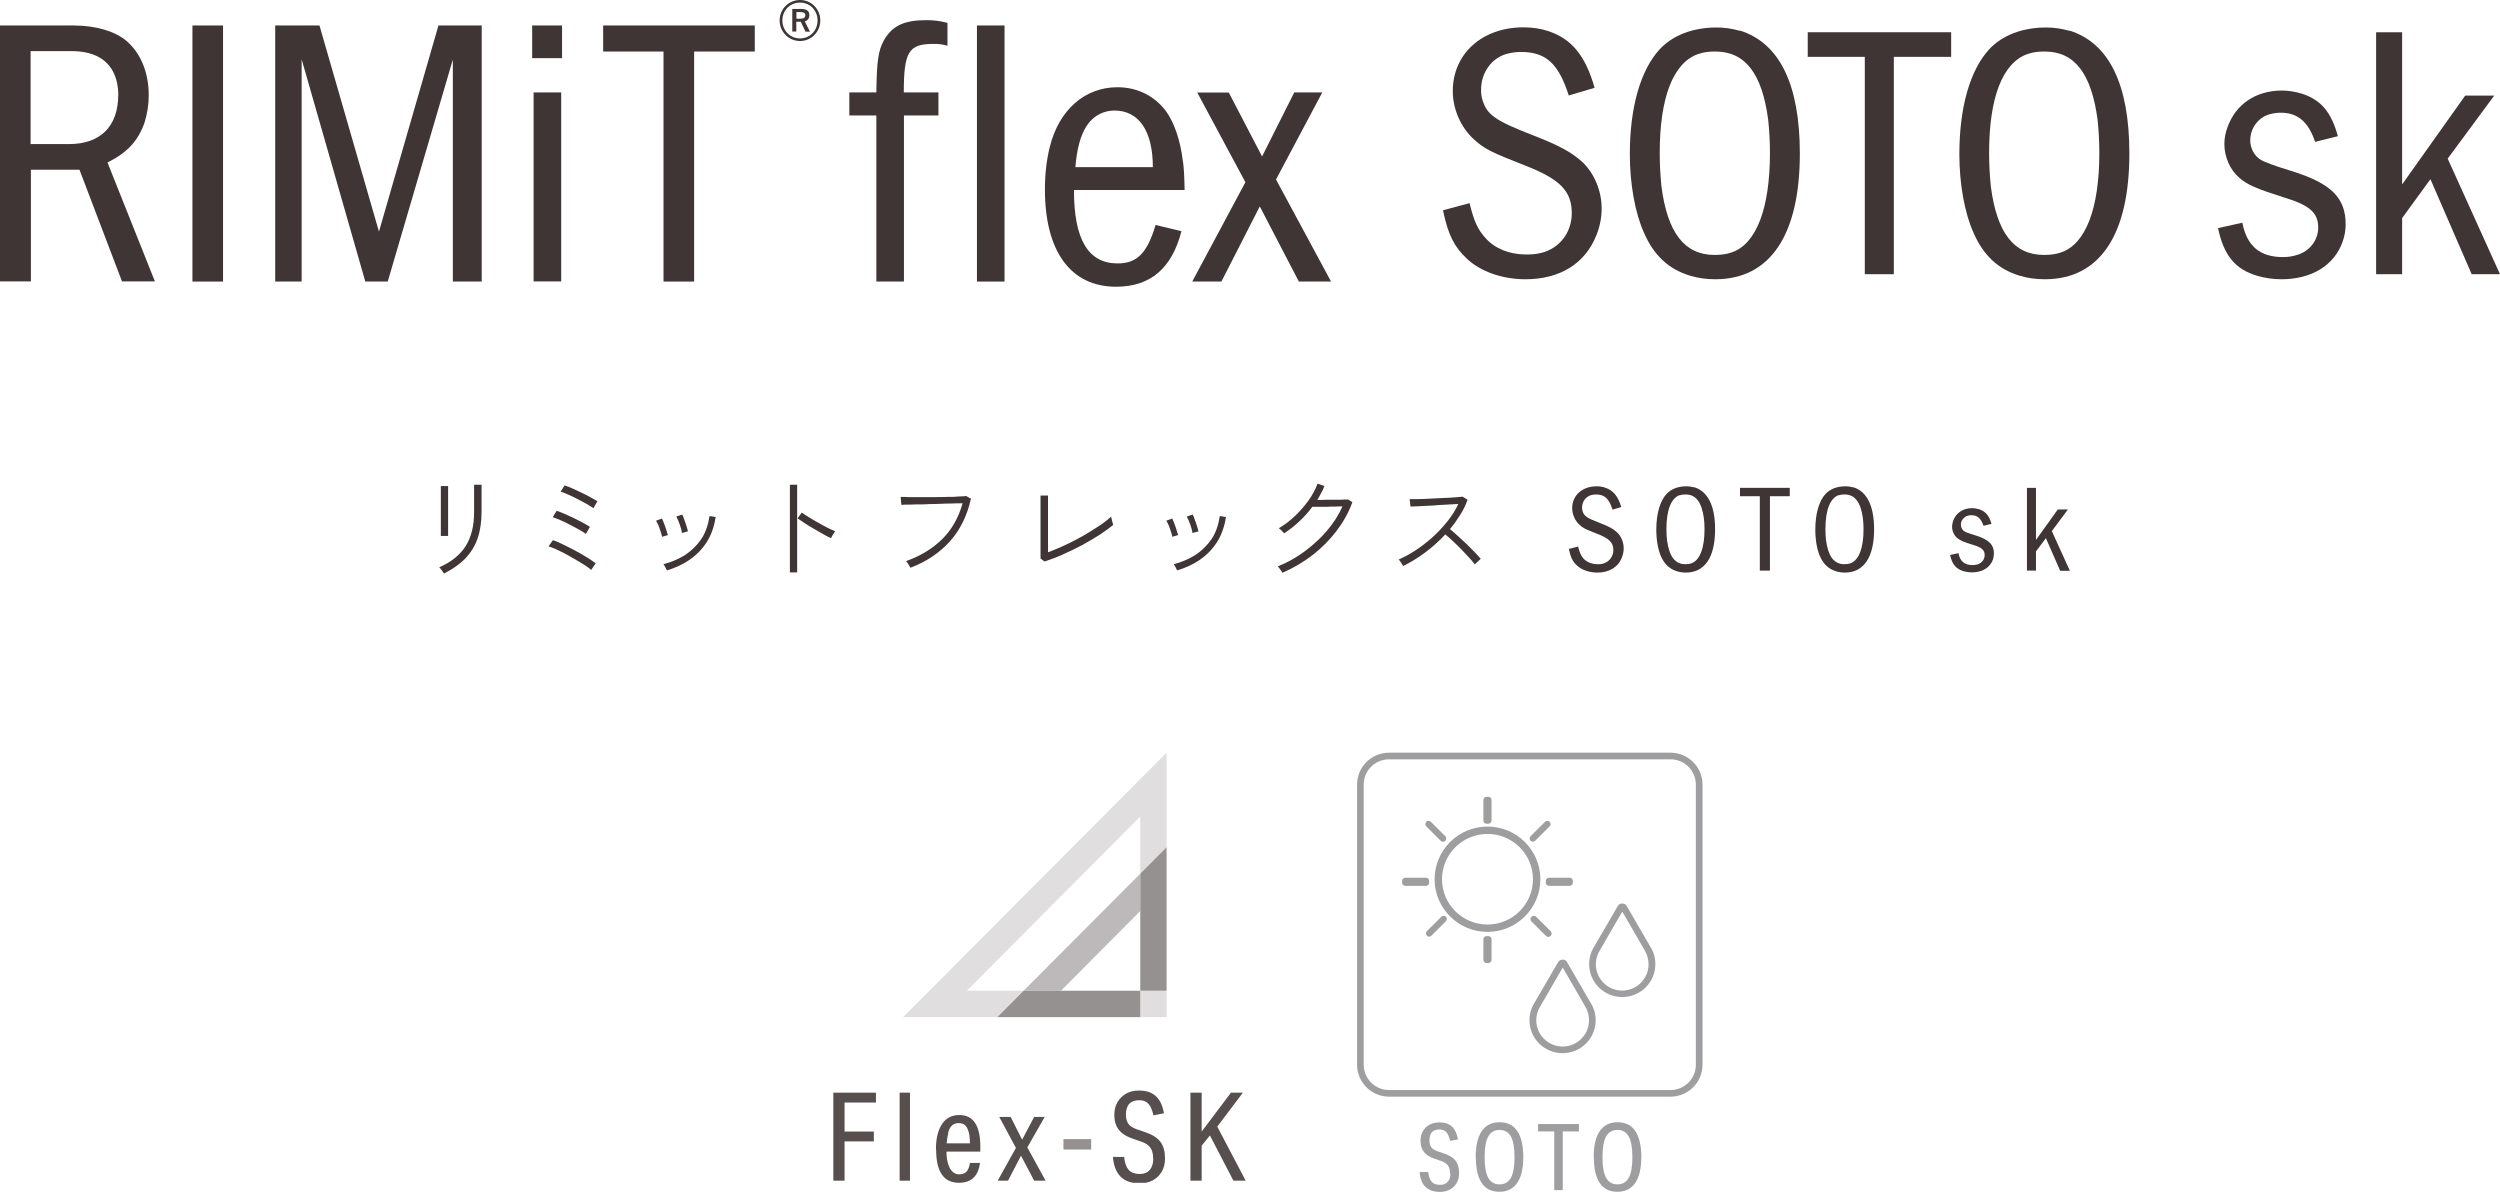 <svg width="279" height="133" viewBox="0 0 279 133" fill="none" xmlns="http://www.w3.org/2000/svg">
<g clip-path="url(#clip0_1753_1435)">
<path d="M161.82 130.935C161.82 130.565 161.736 130.28 161.584 130.061C161.432 129.843 161.163 129.675 160.808 129.558L160.083 129.306C159.544 129.121 159.156 128.869 158.903 128.55C158.65 128.231 158.532 127.811 158.532 127.307C158.532 126.904 158.616 126.552 158.802 126.233C158.987 125.914 159.223 125.679 159.544 125.511C159.864 125.343 160.235 125.259 160.64 125.259C161.23 125.259 161.702 125.41 162.04 125.729C162.377 126.031 162.596 126.518 162.714 127.156L161.837 127.324C161.719 126.854 161.584 126.535 161.399 126.333C161.213 126.149 160.96 126.048 160.64 126.048C159.898 126.048 159.527 126.451 159.527 127.257C159.527 127.576 159.594 127.828 159.729 128.029C159.864 128.231 160.1 128.365 160.437 128.483L161.264 128.768C161.82 128.97 162.208 129.222 162.461 129.558C162.714 129.893 162.832 130.347 162.832 130.935C162.832 131.354 162.748 131.707 162.562 132.026C162.377 132.328 162.141 132.58 161.82 132.748C161.5 132.916 161.129 133.017 160.707 133.017C159.308 133.017 158.549 132.278 158.431 130.8H159.392C159.442 131.304 159.577 131.657 159.78 131.892C159.982 132.127 160.303 132.228 160.724 132.228C161.095 132.228 161.365 132.11 161.567 131.892C161.77 131.673 161.871 131.354 161.871 130.951L161.82 130.935Z" fill="#9E9D9F"/>
<path d="M164.688 129.138C164.688 127.862 164.907 126.904 165.362 126.233C165.817 125.578 166.475 125.242 167.352 125.242C168.229 125.242 168.87 125.561 169.325 126.216C169.763 126.871 170 127.828 170 129.104C170 130.38 169.78 131.338 169.325 132.009C168.87 132.664 168.212 133 167.335 133C166.458 133 165.801 132.681 165.362 132.026C164.924 131.371 164.704 130.414 164.704 129.138H164.688ZM165.682 129.138C165.682 130.179 165.817 130.951 166.087 131.438C166.357 131.925 166.779 132.177 167.352 132.177C167.925 132.177 168.347 131.925 168.617 131.438C168.887 130.935 169.021 130.179 169.021 129.138C169.021 128.097 168.887 127.324 168.617 126.837C168.347 126.35 167.925 126.098 167.352 126.098C166.779 126.098 166.357 126.35 166.087 126.837C165.817 127.324 165.682 128.097 165.682 129.138Z" fill="#9E9D9F"/>
<path d="M173.456 126.266H171.651V125.443H176.205V126.266H174.4V132.815H173.456V126.266Z" fill="#9E9D9F"/>
<path d="M177.857 129.138C177.857 127.862 178.077 126.904 178.532 126.233C178.987 125.578 179.645 125.242 180.522 125.242C181.399 125.242 182.04 125.561 182.495 126.216C182.933 126.871 183.17 127.828 183.17 129.104C183.17 130.38 182.95 131.338 182.495 132.009C182.04 132.664 181.382 133 180.505 133C179.628 133 178.97 132.681 178.532 132.026C178.094 131.371 177.874 130.414 177.874 129.138H177.857ZM178.836 129.138C178.836 130.179 178.97 130.951 179.24 131.438C179.51 131.925 179.932 132.177 180.505 132.177C181.078 132.177 181.5 131.925 181.77 131.438C182.04 130.935 182.175 130.179 182.175 129.138C182.175 128.097 182.04 127.324 181.77 126.837C181.5 126.35 181.078 126.098 180.505 126.098C179.932 126.098 179.51 126.35 179.24 126.837C178.97 127.324 178.836 128.097 178.836 129.138Z" fill="#9E9D9F"/>
<path d="M186.425 122.387H155.024C153.051 122.387 151.449 120.792 151.449 118.827V87.56C151.449 85.595 153.051 84 155.024 84H186.425C188.398 84 190 85.595 190 87.56V118.827C190 120.792 188.398 122.387 186.425 122.387ZM155.024 84.739C153.456 84.739 152.191 85.998 152.191 87.56V118.827C152.191 120.389 153.456 121.648 155.024 121.648H186.425C187.993 121.648 189.258 120.389 189.258 118.827V87.56C189.258 85.998 187.993 84.739 186.425 84.739H155.024Z" fill="#9E9D9F"/>
<path d="M174.89 107.358C174.687 107.005 174.114 107.005 173.895 107.358L171.247 111.909C170.876 112.497 170.69 113.168 170.69 113.857C170.69 115.889 172.343 117.534 174.384 117.534C176.424 117.534 178.077 115.889 178.077 113.857C178.077 113.168 177.891 112.497 177.52 111.926L174.873 107.358H174.89ZM174.4 116.795C172.765 116.795 171.449 115.469 171.449 113.857C171.449 113.303 171.601 112.765 171.905 112.295L174.4 107.979L176.896 112.295C177.183 112.765 177.335 113.303 177.335 113.857C177.335 115.486 176.003 116.795 174.384 116.795H174.4Z" fill="#9E9D9F"/>
<path d="M184.181 105.662L181.534 101.095C181.331 100.742 180.758 100.742 180.556 101.095L177.908 105.645C177.537 106.233 177.352 106.905 177.352 107.593C177.352 109.625 179.004 111.271 181.045 111.271C183.085 111.271 184.738 109.625 184.738 107.593C184.738 106.905 184.552 106.233 184.181 105.662ZM181.045 110.549C179.409 110.549 178.094 109.222 178.094 107.61C178.094 107.056 178.245 106.519 178.549 106.048L181.045 101.733L183.541 106.048C183.827 106.519 183.979 107.056 183.979 107.61C183.979 109.239 182.647 110.549 181.028 110.549H181.045Z" fill="#9E9D9F"/>
<path d="M159.139 97.954H156.829C156.633 97.954 156.475 98.112 156.475 98.307V98.509C156.475 98.703 156.633 98.861 156.829 98.861H159.139C159.335 98.861 159.493 98.703 159.493 98.509V98.307C159.493 98.112 159.335 97.954 159.139 97.954Z" fill="#9E9D9F"/>
<path d="M175.176 97.954H172.866C172.67 97.954 172.512 98.112 172.512 98.307V98.509C172.512 98.703 172.67 98.861 172.866 98.861H175.176C175.372 98.861 175.53 98.703 175.53 98.509V98.307C175.53 98.112 175.372 97.954 175.176 97.954Z" fill="#9E9D9F"/>
<path d="M166.103 88.92H165.901C165.705 88.92 165.547 89.078 165.547 89.273V91.573C165.547 91.768 165.705 91.926 165.901 91.926H166.103C166.299 91.926 166.458 91.768 166.458 91.573V89.273C166.458 89.078 166.299 88.92 166.103 88.92Z" fill="#9E9D9F"/>
<path d="M160.791 93.84C160.926 93.975 161.162 93.975 161.297 93.84C161.432 93.689 161.432 93.454 161.297 93.32L159.678 91.708C159.543 91.573 159.307 91.573 159.172 91.708C159.038 91.859 159.038 92.094 159.172 92.228L160.791 93.84Z" fill="#9E9D9F"/>
<path d="M170.809 93.322L172.431 91.707C172.574 91.564 172.8 91.576 172.932 91.707C173.087 91.861 173.087 92.075 172.943 92.217L171.322 93.832C171.179 93.975 170.952 93.963 170.821 93.832C170.666 93.678 170.666 93.464 170.809 93.322Z" fill="#9E9D9F"/>
<path d="M170.926 102.306L170.903 102.329C170.764 102.467 170.765 102.69 170.903 102.828L172.538 104.453C172.676 104.591 172.901 104.591 173.039 104.453L173.063 104.429C173.201 104.291 173.201 104.068 173.062 103.93L171.427 102.305C171.289 102.168 171.065 102.168 170.926 102.306Z" fill="#9E9D9F"/>
<path d="M161.365 102.304C161.23 102.169 160.994 102.169 160.859 102.304L159.24 103.916C159.105 104.05 159.105 104.285 159.24 104.419C159.375 104.571 159.611 104.571 159.746 104.419L161.365 102.807C161.5 102.673 161.5 102.438 161.365 102.304Z" fill="#9E9D9F"/>
<path d="M166.103 104.47H165.901C165.705 104.47 165.547 104.628 165.547 104.822V107.123C165.547 107.318 165.705 107.476 165.901 107.476H166.103C166.299 107.476 166.458 107.318 166.458 107.123V104.822C166.458 104.628 166.299 104.47 166.103 104.47Z" fill="#9E9D9F"/>
<path d="M166.003 92.245C162.748 92.245 160.101 94.882 160.101 98.122C160.101 101.363 162.748 104 166.003 104C169.258 104 171.905 101.363 171.905 98.122C171.905 94.882 169.258 92.245 166.003 92.245ZM166.003 103.177C163.204 103.177 160.927 100.91 160.927 98.122C160.927 95.335 163.204 93.068 166.003 93.068C168.802 93.068 171.079 95.335 171.079 98.122C171.079 100.91 168.802 103.177 166.003 103.177Z" fill="#9E9D9F"/>
<g clip-path="url(#clip1_1753_1435)">
<path d="M127.256 110.564V113.511H130.192V110.564H127.256Z" fill="#E0DEDF"/>
<path d="M130.192 84V94.551L127.256 97.498V91.113L107.897 110.564H114.239L111.303 113.511H100.791L130.192 84Z" fill="#E0DEDF"/>
<path d="M127.255 97.498V101.664L118.408 110.564H114.238L127.255 97.498Z" fill="#BDB9BA"/>
<path d="M127.255 110.564V113.511H111.302L114.238 110.564H127.255Z" fill="#969191"/>
<path d="M130.191 94.551V110.564H127.255V97.498L130.191 94.551Z" fill="#969191"/>
<path d="M93 121.94H97.757V123.041H94.253V126.282H97.522V127.383H94.253V131.764H93V121.94Z" fill="#564F4E"/>
<path d="M100.399 121.94H101.554V131.764H100.399V121.94Z" fill="#564F4E"/>
<path d="M104.451 128.247C104.451 127.049 104.686 126.106 105.136 125.438C105.586 124.77 106.232 124.436 107.055 124.436C107.838 124.436 108.425 124.73 108.816 125.32C109.208 125.909 109.404 126.774 109.404 127.913V128.522H105.626C105.626 129.269 105.743 129.878 105.998 130.35C106.252 130.821 106.604 131.057 107.055 131.057C107.407 131.057 107.661 130.959 107.857 130.762C108.053 130.566 108.17 130.232 108.249 129.78H109.364C109.188 131.253 108.386 132 107.015 132C105.312 132 104.471 130.762 104.471 128.267L104.451 128.247ZM105.821 126.459C105.743 126.793 105.684 127.186 105.645 127.599H108.249C108.249 127.167 108.209 126.774 108.131 126.44C108.053 126.106 107.935 125.831 107.759 125.634C107.583 125.438 107.329 125.339 106.996 125.339C106.663 125.339 106.409 125.438 106.213 125.634C106.017 125.831 105.88 126.106 105.802 126.459H105.821Z" fill="#564F4E"/>
<path d="M114.062 127.206L115.412 124.652H116.587L114.649 128.051L116.685 131.764H115.412L113.944 128.974L112.496 131.764H111.341L113.377 128.11L111.517 124.652H112.789L114.081 127.206H114.062Z" fill="#564F4E"/>
<path d="M118.682 127.127H121.774V128.287H118.682V127.127Z" fill="#969191"/>
<path d="M128.685 129.23C128.685 128.738 128.587 128.365 128.372 128.07C128.156 127.776 127.823 127.56 127.354 127.402L126.394 127.068C125.69 126.833 125.181 126.499 124.848 126.066C124.515 125.634 124.359 125.084 124.359 124.416C124.359 123.866 124.476 123.394 124.711 123.001C124.946 122.589 125.279 122.274 125.69 122.038C126.101 121.803 126.59 121.704 127.138 121.704C127.921 121.704 128.548 121.921 128.998 122.333C129.448 122.746 129.742 123.375 129.898 124.239L128.724 124.475C128.587 123.846 128.391 123.414 128.137 123.158C127.902 122.903 127.549 122.785 127.138 122.785C126.16 122.785 125.651 123.316 125.651 124.396C125.651 124.828 125.749 125.163 125.925 125.418C126.101 125.673 126.414 125.87 126.864 126.027L127.941 126.4C128.665 126.656 129.194 127.009 129.526 127.461C129.859 127.913 130.016 128.522 130.016 129.289C130.016 129.839 129.898 130.33 129.663 130.743C129.429 131.155 129.096 131.47 128.685 131.705C128.274 131.941 127.765 132.059 127.197 132.059C125.357 132.059 124.359 131.077 124.202 129.112H125.455C125.514 129.78 125.69 130.251 125.964 130.566C126.238 130.86 126.649 131.018 127.197 131.018C127.686 131.018 128.058 130.86 128.313 130.566C128.567 130.271 128.704 129.839 128.704 129.308L128.685 129.23Z" fill="#564F4E"/>
<path d="M132.854 121.94H134.106V126.282L137.375 121.94H138.706L135.848 125.732L139.019 131.764H137.649L135.026 126.715L134.106 127.854V131.764H132.854V121.94Z" fill="#564F4E"/>
</g>
</g>
<g clip-path="url(#clip2_1753_1435)">
<path d="M8.212 2.843C10.665 2.843 12.863 3.486 14.146 4.594C15.717 5.96 16.599 8.112 16.599 10.634C16.599 11.711 16.423 12.739 16.134 13.671C15.413 15.727 14.226 17.012 11.996 18.137L17.289 31.406H13.616L8.869 18.94H3.448V31.406H0V2.843H8.212ZM3.416 16.08H7.698C11.211 16.08 13.199 14.104 13.199 10.554C13.199 10.088 13.151 9.655 13.071 9.269C12.558 6.908 10.826 5.703 7.955 5.703H3.416V16.08Z" fill="#3F3534"/>
<path d="M24.892 2.843V31.422H21.476V2.843H24.892Z" fill="#3F3534"/>
<path d="M35.653 2.843L42.292 25.847L48.932 2.843H53.76V31.422H50.536V6.651L43.271 31.422H40.769L33.664 6.618V31.422H30.713V2.843H35.653Z" fill="#3F3534"/>
<path d="M59.39 6.49V2.843H62.726V6.49H59.39ZM62.629 10.313V31.406H59.55V10.313H62.629Z" fill="#3F3534"/>
<path d="M84.233 2.843V5.751H77.465V31.422H74.049V5.751H67.312V2.843H84.233Z" fill="#3F3534"/>
<path d="M91.546 2.281C91.546 3.55 90.535 4.578 89.284 4.578C88.033 4.578 87.007 3.55 87.007 2.281C87.007 1.012 88.017 0 89.284 0C90.551 0 91.546 1.028 91.546 2.281ZM87.312 2.281C87.312 3.406 88.178 4.289 89.284 4.289C90.391 4.289 91.241 3.406 91.241 2.281C91.241 1.157 90.391 0.289 89.284 0.289C88.178 0.289 87.312 1.157 87.312 2.281ZM89.397 0.996C90.054 0.996 90.327 1.253 90.327 1.687C90.327 2.072 90.118 2.297 89.814 2.394L90.391 3.534H89.894L89.364 2.426C89.364 2.426 89.268 2.426 89.22 2.426H88.867V3.518H88.418V0.996H89.397ZM88.883 2.088H89.332C89.701 2.088 89.878 1.944 89.878 1.703C89.878 1.478 89.717 1.349 89.348 1.349H88.883V2.088Z" fill="#3F3534"/>
<path d="M104.729 10.313V12.883H100.88V31.422H97.8V12.883H94.785V10.313H97.8C97.848 6.827 98.009 5.671 98.634 4.514C99.564 2.892 100.864 2.249 103.366 2.249C104.296 2.249 104.841 2.329 105.739 2.554V5.108C105.146 4.932 104.761 4.9 104.167 4.9C101.409 4.9 100.864 5.767 100.864 10.313H104.713H104.729Z" fill="#3F3534"/>
<path d="M112.107 2.843V31.422H109.027V2.843H112.107Z" fill="#3F3534"/>
<path d="M119.853 21.221C119.853 26.699 121.425 29.398 124.729 29.398C126.894 29.398 128.032 28.241 128.963 25.108L131.85 25.799C130.791 29.944 128.369 32 124.568 32C119.484 32 116.613 28.064 116.613 21.125C116.613 19.454 116.79 17.88 117.159 16.386C118.169 12.289 121.056 9.735 124.697 9.735C126.942 9.735 128.882 10.715 130.166 12.466C131.016 13.623 131.737 15.711 131.994 17.88C132.122 18.602 132.17 19.582 132.202 21.205H119.885L119.853 21.221ZM128.658 18.651C128.658 14.602 127.086 12.337 124.376 12.337C123.911 12.337 123.526 12.418 123.141 12.546C121.28 13.221 120.302 15.149 120.013 18.651H128.658Z" fill="#3F3534"/>
<path d="M137.126 10.313L140.847 17.462L144.44 10.313H147.567L142.403 20.032L148.546 31.422H144.953L140.591 23.036L136.308 31.422H133.053L138.987 20.337L133.614 10.329H137.126V10.313Z" fill="#3F3534"/>
<path d="M175.072 10.651C173.918 7.052 172.506 5.799 169.716 5.799C169.154 5.799 168.673 5.88 168.16 6.008C166.444 6.49 165.289 8.112 165.289 10.008C165.289 10.41 165.321 10.779 165.45 11.181C165.963 12.835 166.893 13.478 171.207 15.149C174.014 16.241 175.409 17.012 176.564 18.056C177.911 19.309 178.745 21.285 178.745 23.277C178.745 24.241 178.553 25.253 178.184 26.185C176.949 29.381 174.126 31.165 170.245 31.165C167.679 31.165 165.209 30.313 163.685 28.851C162.29 27.55 161.6 26.185 161.039 23.47L164.006 22.667C164.487 24.691 164.92 25.622 165.802 26.586C166.845 27.759 168.481 28.402 170.325 28.402C170.886 28.402 171.4 28.369 171.929 28.241C174.014 27.759 175.409 25.976 175.409 23.791C175.409 21.317 174.094 19.984 170.165 18.458C166.364 16.964 165.69 16.643 164.487 15.55C163.044 14.249 162.13 12.193 162.13 10.169C162.13 6.008 165.401 3.052 170.004 3.052C170.999 3.052 171.929 3.181 172.731 3.454C175.377 4.305 176.917 6.169 177.959 9.799L175.088 10.651H175.072Z" fill="#3F3534"/>
<path d="M194.158 3.406C198.6 4.787 200.862 9.43 200.862 17.125C200.862 26.217 197.558 31.165 191.431 31.165C190.469 31.165 189.475 31.036 188.593 30.763C186.235 30.04 184.583 28.53 183.476 25.992C182.482 23.807 181.889 20.53 181.889 17.221C181.889 11.968 183.075 7.839 185.225 5.494C186.7 3.92 188.945 3.068 191.56 3.068C192.474 3.068 193.324 3.197 194.158 3.438V3.406ZM189.475 6.04C186.716 7.052 185.225 10.892 185.225 17.076C185.225 18.458 185.305 19.663 185.417 20.803C186.091 25.976 187.983 28.45 191.351 28.45C192.073 28.45 192.714 28.369 193.276 28.161C196.002 27.229 197.526 23.261 197.526 17.076C197.526 15.695 197.446 14.49 197.333 13.398C196.66 8.225 194.767 5.751 191.447 5.751C190.613 5.751 190.084 5.831 189.491 6.04H189.475Z" fill="#3F3534"/>
<path d="M217.75 3.598V6.345H211.351V30.602H208.111V6.345H201.744V3.598H217.734H217.75Z" fill="#3F3534"/>
<path d="M230.933 3.406C235.376 4.787 237.637 9.43 237.637 17.125C237.637 26.217 234.333 31.165 228.207 31.165C227.244 31.165 226.25 31.036 225.368 30.763C223.01 30.04 221.358 28.53 220.252 25.992C219.257 23.807 218.664 20.53 218.664 17.221C218.664 11.968 219.851 7.839 222 5.494C223.476 3.92 225.721 3.068 228.335 3.068C229.249 3.068 230.099 3.197 230.933 3.438V3.406ZM226.234 6.04C223.476 7.052 221.984 10.892 221.984 17.076C221.984 18.458 222.064 19.663 222.176 20.803C222.85 25.976 224.743 28.45 228.111 28.45C228.832 28.45 229.474 28.369 230.035 28.161C232.762 27.229 234.285 23.261 234.285 17.076C234.285 15.695 234.205 14.49 234.093 13.398C233.419 8.225 231.527 5.751 228.207 5.751C227.373 5.751 226.844 5.831 226.25 6.04H226.234Z" fill="#3F3534"/>
<path d="M258.375 15.855C257.621 13.59 256.418 12.578 254.526 12.578C254.045 12.578 253.612 12.659 253.163 12.787C251.96 13.189 251.126 14.361 251.126 15.663C251.126 16.514 251.559 17.366 252.248 17.799C252.644 18.067 253.804 18.495 255.729 19.084C260.139 20.45 261.775 22.072 261.775 25.028C261.775 25.671 261.663 26.313 261.454 26.924C260.54 29.59 258.006 31.165 254.606 31.165C253.692 31.165 252.81 31.036 251.96 30.795C249.442 30.072 248.175 28.498 247.533 25.462L250.244 24.851C250.757 27.47 252.2 28.691 254.798 28.691C255.328 28.691 255.873 28.61 256.354 28.45C257.75 28.048 258.712 26.795 258.712 25.414C258.712 23.759 257.798 22.908 254.863 22.024C251.815 21.06 250.773 20.61 249.907 19.839C248.864 18.956 248.239 17.494 248.239 16.08C248.239 15.47 248.351 14.827 248.592 14.185C249.506 11.647 251.735 10.104 254.67 10.104C255.424 10.104 256.194 10.233 256.948 10.474C259.033 11.165 260.155 12.498 260.909 15.197L258.343 15.839L258.375 15.855Z" fill="#3F3534"/>
<path d="M268.078 3.598V20.578L275.118 10.667H278.358L273.162 17.703L279 30.602H275.84L271.237 20L268.078 24.337V30.602H265.175V3.598H268.078Z" fill="#3F3534"/>
</g>
<g clip-path="url(#clip3_1753_1435)">
<path d="M49.541 64C49.541 64 49.467 63.877 49.418 63.803C49.344 63.704 49.27 63.606 49.197 63.507C49.123 63.409 49.049 63.335 49.024 63.31C50.327 62.744 51.31 61.956 51.949 60.97C52.588 59.985 52.908 58.704 52.908 57.153V55.773C52.908 55.527 52.908 55.281 52.908 55.035C52.908 54.788 52.908 54.591 52.908 54.419V54.099H53.743V57.128C53.743 58.236 53.596 59.222 53.301 60.084C53.006 60.946 52.539 61.685 51.925 62.325C51.31 62.965 50.524 63.507 49.565 64H49.541ZM49.197 59.837C49.197 59.837 49.197 59.665 49.197 59.394C49.197 59.123 49.197 58.778 49.197 58.36C49.197 57.941 49.197 57.498 49.197 57.03C49.197 56.562 49.197 56.118 49.197 55.724C49.197 55.305 49.197 54.961 49.197 54.69C49.197 54.419 49.197 54.271 49.197 54.246H50.008V54.69C50.008 54.961 50.008 55.305 50.008 55.7C50.008 56.118 50.008 56.537 50.008 57.005C50.008 57.448 50.008 57.892 50.008 58.31C50.008 58.729 50.008 59.074 50.008 59.345C50.008 59.616 50.008 59.764 50.008 59.813H49.197V59.837Z" fill="#3F3534"/>
<path d="M66.008 63.63C65.86 63.483 65.614 63.31 65.319 63.113C65.024 62.916 64.68 62.719 64.312 62.498C63.943 62.276 63.574 62.079 63.181 61.857C62.788 61.66 62.444 61.463 62.1 61.315C61.756 61.167 61.461 61.044 61.215 60.97L61.706 60.281C62.075 60.404 62.468 60.576 62.911 60.798C63.353 61.02 63.82 61.241 64.263 61.488C64.73 61.734 65.147 61.98 65.541 62.227C65.934 62.473 66.253 62.695 66.475 62.867L65.958 63.63H66.008ZM65.393 59.591C65.221 59.468 64.975 59.296 64.656 59.123C64.336 58.951 63.992 58.754 63.599 58.557C63.23 58.36 62.862 58.187 62.517 58.039C62.173 57.892 61.903 57.793 61.682 57.719L62.124 57.005C62.37 57.079 62.665 57.202 63.009 57.35C63.329 57.498 63.673 57.645 64.041 57.818C64.385 57.99 64.73 58.163 65.049 58.335C65.368 58.507 65.614 58.655 65.835 58.803L65.393 59.566V59.591ZM66.253 56.734C66.081 56.611 65.835 56.463 65.516 56.266C65.197 56.094 64.852 55.897 64.459 55.7C64.091 55.502 63.722 55.33 63.378 55.182C63.034 55.035 62.763 54.911 62.567 54.862L63.009 54.172C63.255 54.246 63.55 54.37 63.894 54.517C64.238 54.665 64.582 54.837 64.951 55.01C65.319 55.182 65.663 55.355 65.958 55.527C66.253 55.7 66.499 55.823 66.671 55.946L66.229 56.709L66.253 56.734Z" fill="#3F3534"/>
<path d="M73.897 59.936C73.873 59.764 73.799 59.566 73.725 59.32C73.651 59.099 73.578 58.852 73.479 58.63C73.381 58.409 73.307 58.236 73.209 58.113L73.873 57.867C73.873 57.867 74.02 58.163 74.094 58.384C74.192 58.63 74.266 58.852 74.34 59.099C74.413 59.345 74.487 59.542 74.536 59.714L73.873 59.911L73.897 59.936ZM74.413 63.63C74.413 63.63 74.315 63.458 74.241 63.286C74.143 63.138 74.094 63.015 74.045 62.965C74.905 62.744 75.691 62.399 76.429 61.956C77.141 61.488 77.756 60.897 78.248 60.182C78.739 59.468 79.034 58.581 79.181 57.596L79.87 57.695C79.698 58.803 79.353 59.764 78.837 60.552C78.321 61.34 77.682 61.98 76.92 62.498C76.158 63.015 75.323 63.384 74.438 63.655L74.413 63.63ZM76.109 59.468C76.085 59.296 76.035 59.074 75.962 58.852C75.888 58.606 75.814 58.384 75.716 58.163C75.618 57.941 75.544 57.769 75.47 57.645L76.134 57.424C76.207 57.547 76.281 57.719 76.355 57.965C76.453 58.212 76.527 58.434 76.601 58.68C76.674 58.926 76.748 59.123 76.773 59.296L76.085 59.493L76.109 59.468Z" fill="#3F3534"/>
<path d="M88.152 63.877V54.099H88.963V63.877H88.152ZM92.699 60.035C92.454 59.936 92.159 59.788 91.839 59.591C91.519 59.394 91.151 59.222 90.807 59C90.438 58.803 90.119 58.581 89.799 58.384C89.48 58.187 89.234 57.99 89.013 57.842L89.48 57.202C89.676 57.35 89.947 57.522 90.266 57.719C90.586 57.916 90.905 58.113 91.274 58.31C91.618 58.507 91.962 58.704 92.306 58.877C92.65 59.049 92.945 59.172 93.215 59.296C93.191 59.32 93.117 59.394 93.068 59.493C92.994 59.591 92.921 59.69 92.871 59.813C92.822 59.936 92.773 59.985 92.748 60.035H92.699Z" fill="#3F3534"/>
<path d="M101.597 63.36C101.597 63.36 101.548 63.236 101.474 63.138C101.4 63.039 101.351 62.941 101.278 62.818C101.204 62.719 101.155 62.645 101.106 62.621C102.728 62.054 104.079 61.217 105.161 60.158C106.218 59.099 106.98 57.769 107.422 56.167C107.078 56.167 106.66 56.167 106.169 56.192C105.677 56.192 105.136 56.217 104.571 56.241C104.006 56.241 103.465 56.266 102.949 56.291C102.408 56.291 101.941 56.291 101.523 56.315C101.106 56.315 100.811 56.315 100.589 56.34L100.516 55.453C100.712 55.453 101.007 55.453 101.376 55.478C101.769 55.478 102.187 55.478 102.703 55.478C103.195 55.478 103.711 55.478 104.227 55.478C104.743 55.478 105.259 55.478 105.751 55.453C106.242 55.453 106.66 55.453 107.029 55.404C107.397 55.404 107.668 55.379 107.815 55.355L108.356 55.65C107.938 57.547 107.152 59.148 105.997 60.429C104.841 61.709 103.367 62.695 101.597 63.36Z" fill="#3F3534"/>
<path d="M116.54 62.645L116.122 62.325C116.122 62.325 116.122 62.054 116.122 61.808C116.122 61.562 116.122 61.291 116.122 60.97C116.122 60.65 116.122 60.33 116.122 59.985C116.122 59.64 116.122 59.345 116.122 59.049V57.547C116.122 57.227 116.122 56.906 116.122 56.586C116.122 56.266 116.122 55.97 116.122 55.724C116.122 55.478 116.122 55.355 116.122 55.305H116.958C116.958 55.429 116.958 55.626 116.958 55.872C116.958 56.118 116.958 56.389 116.958 56.685V61.636C117.425 61.463 117.941 61.241 118.457 61.02C118.998 60.773 119.538 60.527 120.079 60.231C120.62 59.936 121.136 59.665 121.628 59.345C122.119 59.025 122.586 58.754 123.004 58.458C123.422 58.163 123.741 57.892 124.012 57.645C124.012 57.695 124.012 57.793 124.061 57.916C124.085 58.039 124.11 58.187 124.159 58.31C124.184 58.434 124.208 58.532 124.233 58.581C123.815 58.926 123.299 59.296 122.709 59.69C122.095 60.084 121.431 60.453 120.743 60.847C120.03 61.217 119.317 61.562 118.604 61.882C117.892 62.202 117.228 62.448 116.614 62.645H116.54Z" fill="#3F3534"/>
<path d="M130.844 59.936C130.82 59.764 130.746 59.566 130.672 59.32C130.599 59.099 130.525 58.852 130.427 58.63C130.328 58.409 130.255 58.236 130.156 58.113L130.82 57.867C130.82 57.867 130.967 58.163 131.041 58.384C131.139 58.63 131.213 58.852 131.287 59.099C131.361 59.345 131.434 59.542 131.483 59.714L130.82 59.911L130.844 59.936ZM131.361 63.63C131.361 63.63 131.262 63.458 131.189 63.286C131.09 63.138 131.041 63.015 130.992 62.965C131.852 62.744 132.639 62.399 133.376 61.956C134.089 61.488 134.703 60.897 135.195 60.182C135.686 59.468 135.981 58.581 136.129 57.596L136.817 57.695C136.645 58.803 136.301 59.764 135.785 60.552C135.268 61.34 134.629 61.98 133.868 62.498C133.106 63.015 132.27 63.384 131.385 63.655L131.361 63.63ZM133.081 59.468C133.056 59.296 133.007 59.074 132.934 58.852C132.86 58.606 132.786 58.384 132.688 58.163C132.589 57.941 132.516 57.769 132.442 57.645L133.106 57.424C133.179 57.547 133.253 57.719 133.327 57.965C133.425 58.212 133.499 58.434 133.573 58.68C133.646 58.926 133.72 59.123 133.745 59.296L133.056 59.493L133.081 59.468Z" fill="#3F3534"/>
<path d="M143.109 63.901C143.109 63.901 143.06 63.803 142.986 63.704C142.912 63.606 142.839 63.507 142.765 63.409C142.691 63.31 142.642 63.236 142.593 63.212C143.65 62.793 144.657 62.227 145.591 61.537C146.525 60.847 147.361 60.084 148.098 59.222C148.836 58.36 149.401 57.448 149.819 56.512C149.573 56.512 149.303 56.512 148.958 56.537C148.639 56.537 148.295 56.537 147.951 56.562C147.607 56.562 147.312 56.562 147.041 56.562C146.771 56.562 146.574 56.562 146.452 56.562C146.034 57.128 145.567 57.67 145.026 58.163C144.485 58.68 143.92 59.123 143.306 59.517C143.281 59.493 143.232 59.419 143.158 59.345C143.084 59.271 142.986 59.172 142.912 59.099C142.814 59.025 142.765 58.975 142.716 58.951C143.355 58.581 143.969 58.113 144.534 57.571C145.1 57.03 145.591 56.463 146.034 55.847C146.476 55.231 146.796 54.616 147.041 53.975L147.803 54.246C147.705 54.517 147.582 54.788 147.435 55.035C147.287 55.281 147.164 55.552 147.017 55.798C147.287 55.798 147.607 55.798 147.975 55.773C148.344 55.773 148.713 55.773 149.081 55.773C149.45 55.773 149.745 55.773 150.015 55.749C150.261 55.749 150.409 55.749 150.458 55.749L150.925 56.044C150.531 57.153 149.942 58.212 149.18 59.222C148.418 60.231 147.533 61.118 146.501 61.931C145.468 62.719 144.362 63.384 143.158 63.901H143.109Z" fill="#3F3534"/>
<path d="M156.577 63.138C156.577 63.138 156.504 63.039 156.455 62.941C156.381 62.842 156.332 62.744 156.258 62.645C156.184 62.547 156.135 62.473 156.086 62.448C156.75 62.153 157.389 61.808 158.052 61.364C158.716 60.921 159.355 60.429 159.945 59.887C160.535 59.345 161.075 58.754 161.567 58.138C162.058 57.522 162.452 56.882 162.747 56.241C162.378 56.266 161.96 56.291 161.469 56.315C160.977 56.34 160.461 56.364 159.945 56.414C159.429 56.438 158.937 56.463 158.495 56.488C158.052 56.488 157.684 56.537 157.413 56.537L157.315 55.7C157.511 55.7 157.806 55.7 158.2 55.7C158.593 55.7 159.06 55.675 159.551 55.65C160.043 55.626 160.559 55.601 161.051 55.576C161.542 55.576 161.985 55.527 162.378 55.502C162.771 55.478 163.066 55.453 163.238 55.429L163.779 55.773C163.582 56.34 163.312 56.906 162.968 57.448C162.624 57.99 162.255 58.532 161.813 59.049C162.083 59.271 162.378 59.517 162.697 59.813C163.017 60.108 163.336 60.404 163.656 60.7C163.975 61.02 164.27 61.315 164.565 61.611C164.836 61.906 165.081 62.153 165.254 62.374C165.204 62.399 165.131 62.473 165.057 62.547C164.983 62.621 164.885 62.695 164.787 62.793C164.688 62.867 164.639 62.941 164.59 62.99C164.418 62.744 164.197 62.498 163.926 62.202C163.656 61.906 163.361 61.611 163.066 61.291C162.747 60.97 162.452 60.675 162.132 60.379C161.813 60.084 161.542 59.837 161.296 59.64C160.608 60.379 159.846 61.069 159.011 61.685C158.175 62.3 157.364 62.793 156.553 63.187L156.577 63.138Z" fill="#3F3534"/>
<path d="M179.951 56.857C179.558 55.626 179.067 55.182 178.108 55.182C177.911 55.182 177.739 55.207 177.567 55.256C176.977 55.429 176.56 55.97 176.56 56.636C176.56 56.783 176.56 56.906 176.609 57.03C176.781 57.596 177.1 57.818 178.6 58.384C179.558 58.754 180.05 59.025 180.443 59.394C180.91 59.813 181.205 60.502 181.205 61.192C181.205 61.537 181.131 61.882 181.008 62.202C180.59 63.286 179.607 63.901 178.256 63.901C177.371 63.901 176.51 63.606 175.994 63.113C175.503 62.67 175.282 62.202 175.085 61.266L176.117 60.995C176.289 61.685 176.437 62.005 176.732 62.35C177.1 62.744 177.666 62.965 178.305 62.965C178.501 62.965 178.673 62.965 178.845 62.916C179.558 62.744 180.05 62.128 180.05 61.389C180.05 60.552 179.583 60.084 178.231 59.566C176.904 59.049 176.683 58.951 176.265 58.557C175.773 58.113 175.454 57.399 175.454 56.709C175.454 55.281 176.584 54.271 178.182 54.271C178.526 54.271 178.845 54.32 179.116 54.419C180.025 54.714 180.566 55.355 180.935 56.586L179.927 56.882L179.951 56.857Z" fill="#3F3534"/>
<path d="M189.07 54.37C190.594 54.837 191.405 56.438 191.405 59.074C191.405 62.202 190.25 63.901 188.136 63.901C187.817 63.901 187.448 63.852 187.153 63.754C186.342 63.507 185.777 62.99 185.383 62.128C185.039 61.389 184.843 60.256 184.843 59.123C184.843 57.325 185.261 55.897 185.998 55.108C186.514 54.566 187.276 54.271 188.185 54.271C188.505 54.271 188.8 54.32 189.095 54.394L189.07 54.37ZM187.448 55.256C186.49 55.601 185.973 56.931 185.973 59.049C185.973 59.517 185.998 59.936 186.047 60.33C186.293 62.103 186.932 62.965 188.087 62.965C188.333 62.965 188.554 62.941 188.751 62.867C189.685 62.547 190.225 61.192 190.225 59.074C190.225 58.606 190.201 58.187 190.152 57.818C189.906 56.044 189.267 55.182 188.112 55.182C187.817 55.182 187.645 55.207 187.423 55.281L187.448 55.256Z" fill="#3F3534"/>
<path d="M199.737 54.443V55.379H197.525V63.68H196.395V55.379H194.183V54.443H199.713H199.737Z" fill="#3F3534"/>
<path d="M206.815 54.37C208.339 54.837 209.15 56.438 209.15 59.074C209.15 62.202 207.995 63.901 205.881 63.901C205.562 63.901 205.193 63.852 204.898 63.754C204.087 63.507 203.522 62.99 203.129 62.128C202.785 61.389 202.588 60.256 202.588 59.123C202.588 57.325 203.006 55.897 203.743 55.108C204.259 54.566 205.021 54.271 205.93 54.271C206.25 54.271 206.545 54.32 206.84 54.394L206.815 54.37ZM205.193 55.256C204.235 55.601 203.718 56.931 203.718 59.049C203.718 59.517 203.743 59.936 203.792 60.33C204.038 62.103 204.677 62.965 205.832 62.965C206.078 62.965 206.299 62.941 206.496 62.867C207.43 62.547 207.97 61.192 207.97 59.074C207.97 58.606 207.946 58.187 207.897 57.818C207.651 56.044 207.012 55.182 205.857 55.182C205.562 55.182 205.39 55.207 205.169 55.281L205.193 55.256Z" fill="#3F3534"/>
<path d="M221.341 58.63C221.071 57.842 220.653 57.498 220.014 57.498C219.842 57.498 219.694 57.522 219.547 57.571C219.129 57.719 218.834 58.113 218.834 58.557C218.834 58.852 218.982 59.148 219.227 59.296C219.359 59.394 219.76 59.542 220.432 59.739C221.956 60.207 222.521 60.773 222.521 61.783C222.521 62.005 222.472 62.227 222.423 62.424C222.103 63.335 221.243 63.877 220.063 63.877C219.744 63.877 219.449 63.828 219.154 63.754C218.293 63.507 217.851 62.965 217.63 61.931L218.564 61.734C218.736 62.645 219.252 63.064 220.137 63.064C220.309 63.064 220.506 63.039 220.678 62.99C221.169 62.842 221.489 62.424 221.489 61.956C221.489 61.389 221.169 61.094 220.161 60.798C219.105 60.478 218.76 60.305 218.441 60.059C218.072 59.764 217.851 59.246 217.851 58.778C217.851 58.581 217.9 58.36 217.974 58.113C218.293 57.251 219.055 56.709 220.088 56.709C220.358 56.709 220.604 56.759 220.874 56.833C221.587 57.079 221.98 57.522 222.251 58.458L221.366 58.68L221.341 58.63Z" fill="#3F3534"/>
<path d="M227.215 54.443V60.256L229.648 56.857H230.779L228.984 59.271L231 63.704H229.918L228.321 60.059L227.215 61.537V63.68H226.207V54.443H227.215Z" fill="#3F3534"/>
</g>
<defs>
<clipPath id="clip0_1753_1435">
<rect width="110" height="49" fill="white" transform="translate(80 84)"/>
</clipPath>
<clipPath id="clip1_1753_1435">
<rect width="46" height="48" fill="white" transform="translate(93 84)"/>
</clipPath>
<clipPath id="clip2_1753_1435">
<rect width="279" height="32" fill="white"/>
</clipPath>
<clipPath id="clip3_1753_1435">
<rect width="182" height="10" fill="white" transform="translate(49 54)"/>
</clipPath>
</defs>
</svg>
